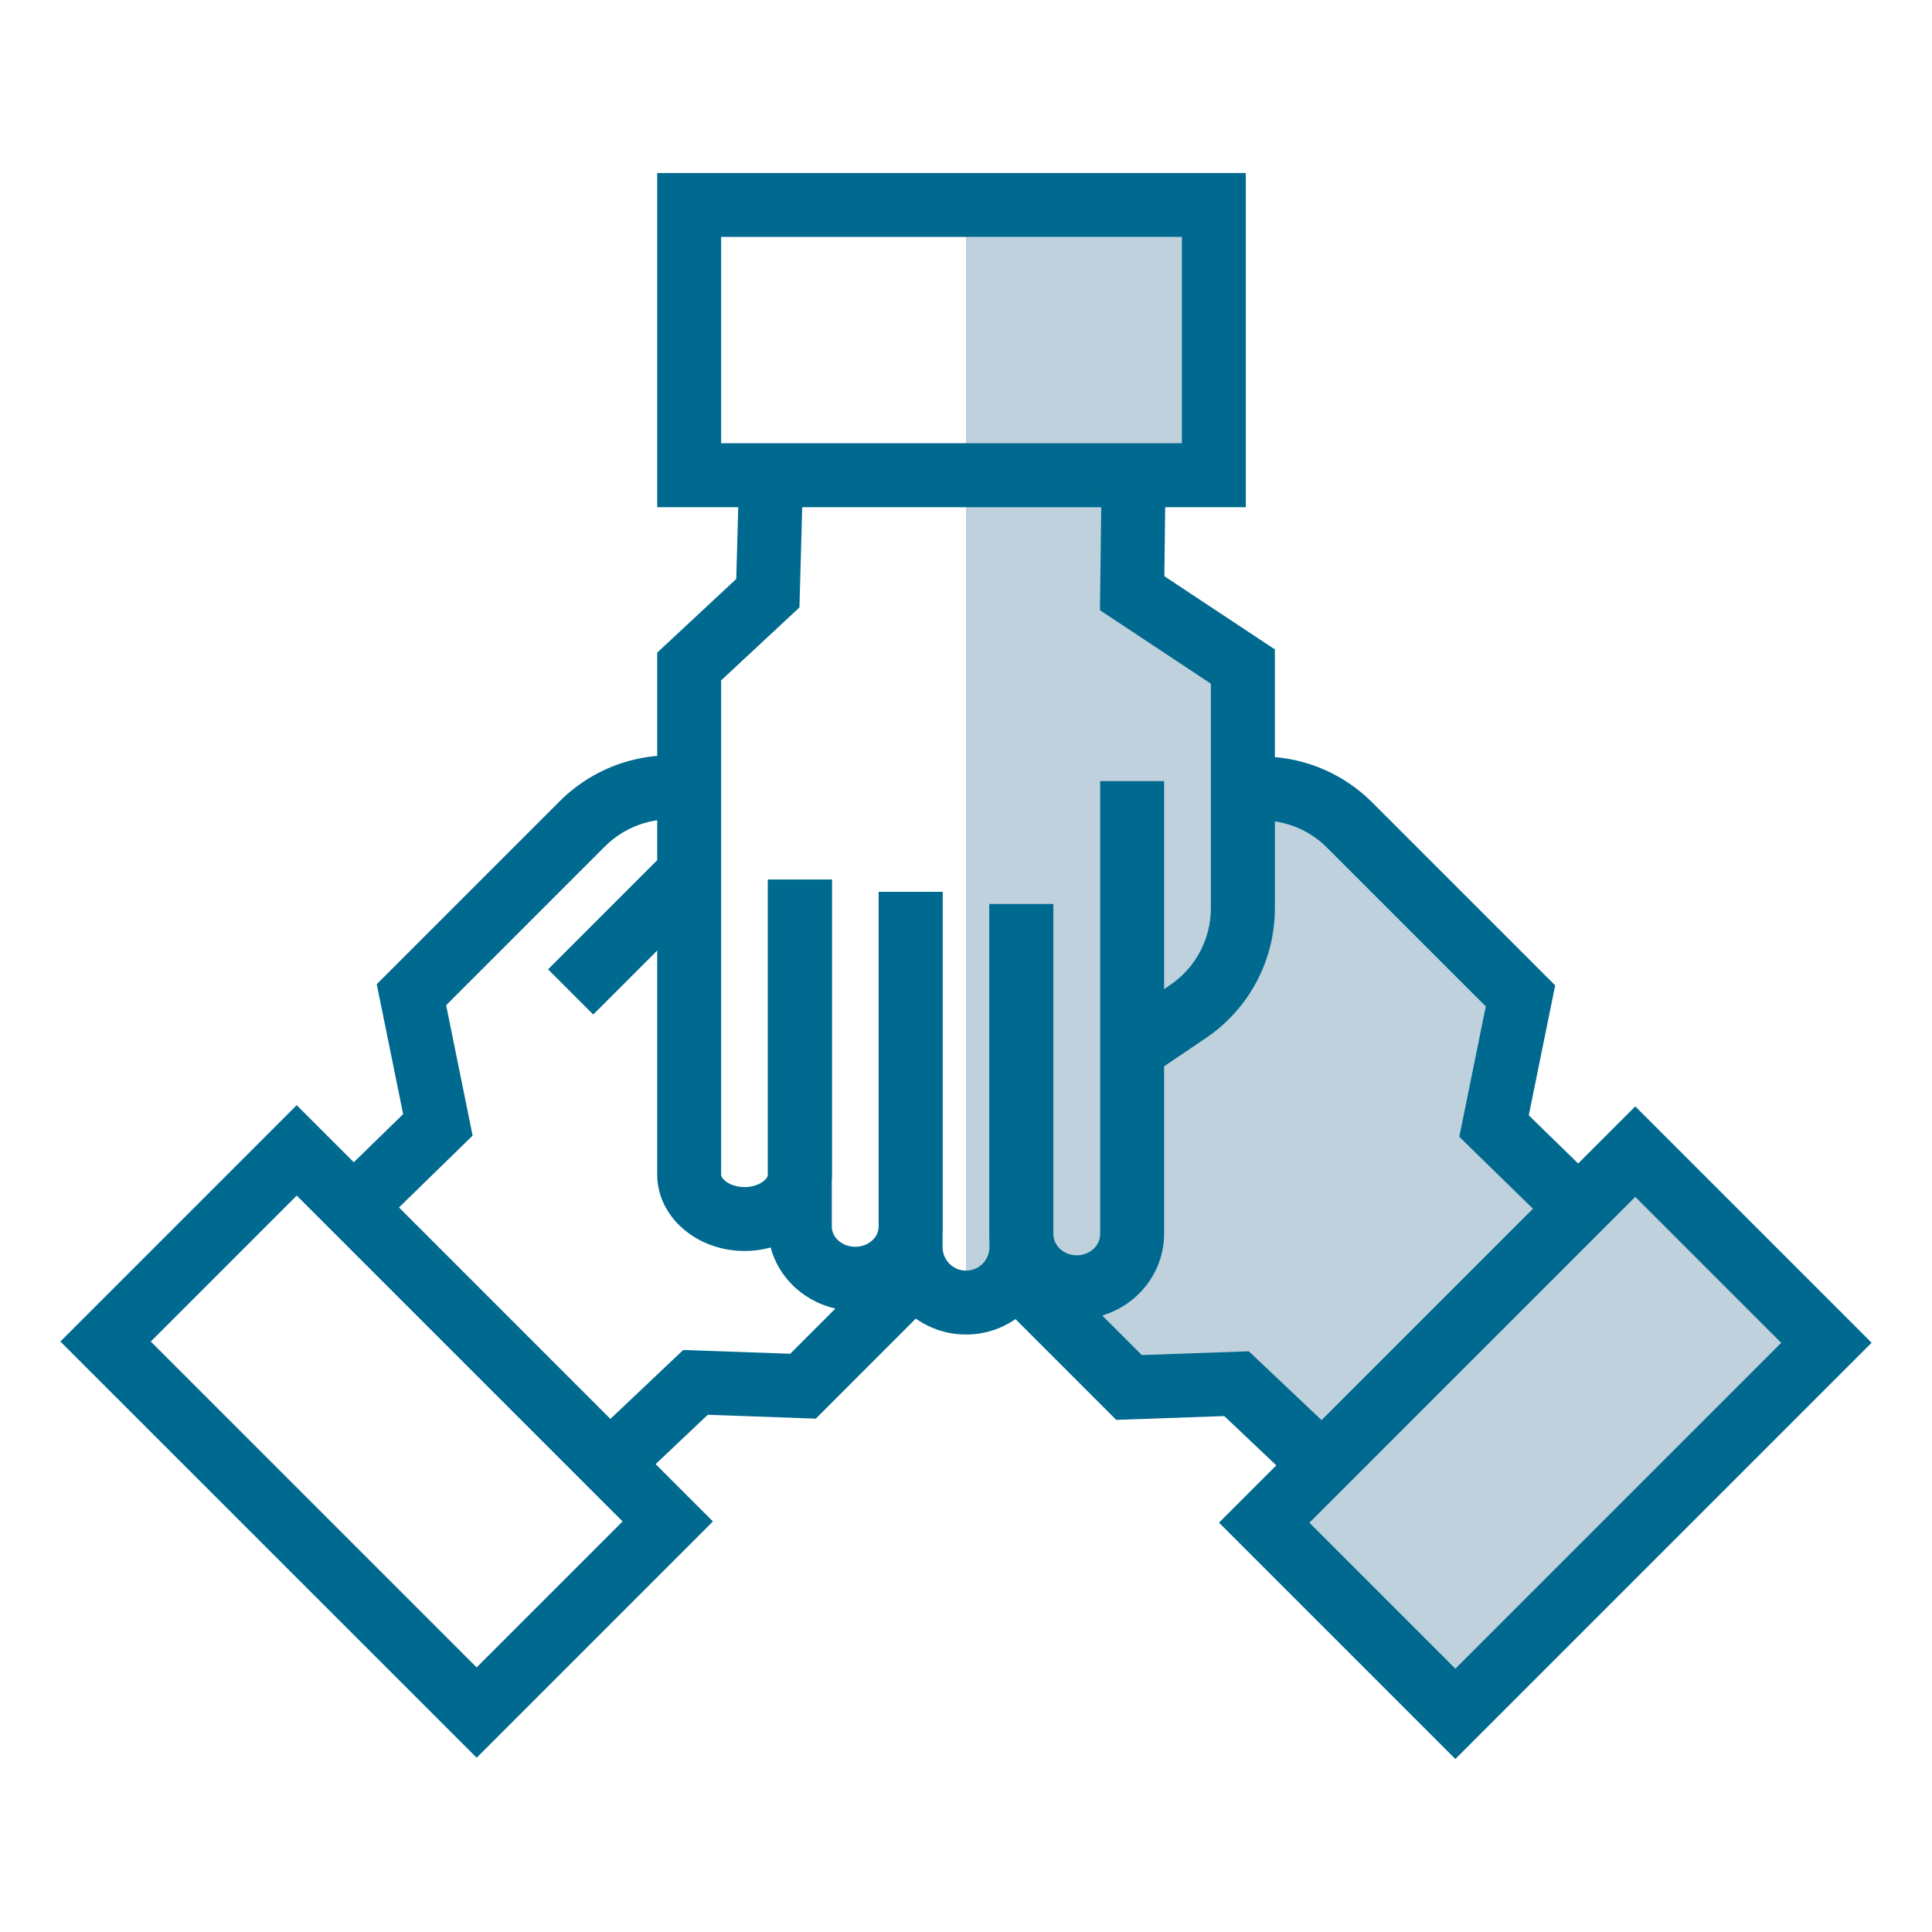 <?xml version="1.0" encoding="UTF-8"?>
<svg xmlns="http://www.w3.org/2000/svg" xmlns:xlink="http://www.w3.org/1999/xlink" version="1.1" id="Layer_1" x="0px" y="0px" viewBox="0 0 24 24" style="enable-background:new 0 0 24 24;" xml:space="preserve">
<style type="text/css">
	.st0{fill:#BFD1DD;}
	.st1{fill:#00698F;}
	.st2{fill:#CAD7E2;}
	.st3{fill:none;stroke:#00698F;stroke-width:0.794;stroke-miterlimit:10;}
</style>
<g>
	<g>
		<g>
			<polyline class="st0" points="12.607,15.817 14.025,17.235 15.36,17.188 16.424,18.195 15.705,18.915 18.08,21.289      22.689,16.681 20.314,14.306 19.596,15.024 18.56,13.988 18.888,12.371 16.413,9.896 15.378,9.823 15.28,12.102 14.064,13.035      13.967,15.746    "></polyline>
			<g>
				<polygon class="st1" points="16.152,18.484 15.208,17.591 13.866,17.638 12.326,16.098 12.887,15.536 14.184,16.833       15.513,16.786 16.698,17.907     "></polygon>
				<g>
					<path class="st1" d="M18.079,21.851l-2.936-2.936l5.171-5.171l2.936,2.936L18.079,21.851z M16.266,18.916l1.813,1.813       l4.048-4.048l-1.813-1.813L16.266,18.916z"></path>
				</g>
				<path class="st1" d="M19.331,15.296l-1.203-1.174l0.329-1.62l-1.972-1.972c-0.27-0.271-0.656-0.39-1.033-0.317l-0.15-0.78      c0.634-0.122,1.287,0.078,1.744,0.535l2.273,2.273l-0.328,1.614l0.894,0.872L19.331,15.296z"></path>
			</g>
		</g>
		<g>
			<g>
				<g>
					<path class="st1" d="M5.921,21.835L0.75,16.665l2.936-2.936L8.856,18.9L5.921,21.835z M1.873,16.665l4.048,4.048L7.734,18.9       l-4.048-4.048L1.873,16.665z"></path>
				</g>
				<path class="st1" d="M4.669,15.28l-0.555-0.568l0.894-0.872L4.68,12.226l2.273-2.273C7.41,9.496,8.063,9.296,8.697,9.418      l-0.15,0.78c-0.376-0.072-0.762,0.046-1.033,0.317l-1.972,1.972l0.329,1.62L4.669,15.28z"></path>
				<polygon class="st1" points="7.848,18.468 7.302,17.892 8.487,16.77 9.816,16.817 11.03,15.603 11.592,16.164 10.134,17.623       8.792,17.575     "></polygon>
				
					<rect x="6.802" y="11.228" transform="matrix(0.707 -0.707 0.707 0.707 -5.939 8.912)" class="st1" width="1.972" height="0.794"></rect>
			</g>
		</g>
	</g>
	<g>
		<polygon class="st0" points="15.439,8.28 15.439,11.781 14.064,13.035 14.064,15.885 12.688,15.885 12.688,16.181 12,16.181     12,2.546 15.079,2.546 15.079,5.904 14.064,5.904 14.064,7.369   "></polygon>
		<g>
			<g>
				<path class="st1" d="M9.249,15.54c-0.598,0-1.085-0.426-1.085-0.949V8.107l0.982-0.915l0.036-1.299l0.794,0.022L9.931,7.546      L8.958,8.452v6.139c0,0.055,0.11,0.155,0.291,0.155c0.18,0,0.291-0.1,0.291-0.155v-3.664h0.794v3.664      C10.334,15.114,9.847,15.54,9.249,15.54z"></path>
				<g>
					<path class="st1" d="M15.476,6.301H8.164V2.149h7.312V6.301z M8.958,5.506h5.724V2.943H8.958V5.506z"></path>
				</g>
				<path class="st1" d="M14.286,13.364l-0.445-0.657l0.695-0.471c0.317-0.215,0.506-0.572,0.506-0.955V8.493L13.664,7.58      l0.021-1.681l0.794,0.01l-0.015,1.249l1.373,0.909v3.215c0,0.646-0.319,1.249-0.855,1.612L14.286,13.364z"></path>
				<path class="st1" d="M10.624,16.282c-0.598,0-1.085-0.469-1.085-1.046v-4.308h0.794v4.308c0,0.139,0.13,0.252,0.291,0.252      c0.16,0,0.291-0.113,0.291-0.252v-4.156h0.794v4.156C11.709,15.812,11.222,16.282,10.624,16.282z"></path>
				<path class="st1" d="M12,16.578c-0.598,0-1.085-0.487-1.085-1.085v-4.414h0.794v4.414c0,0.16,0.13,0.291,0.291,0.291      s0.291-0.13,0.291-0.291v-4.262h0.794v4.262C13.085,16.092,12.598,16.578,12,16.578z"></path>
				<path class="st1" d="M13.376,16.388c-0.598,0-1.085-0.476-1.085-1.06v-4.097h0.794v4.097c0,0.147,0.13,0.266,0.291,0.266      s0.291-0.119,0.291-0.266V9.703h0.794v5.624C14.46,15.912,13.974,16.388,13.376,16.388z"></path>
			</g>
		</g>
	</g>
</g>
</svg>
